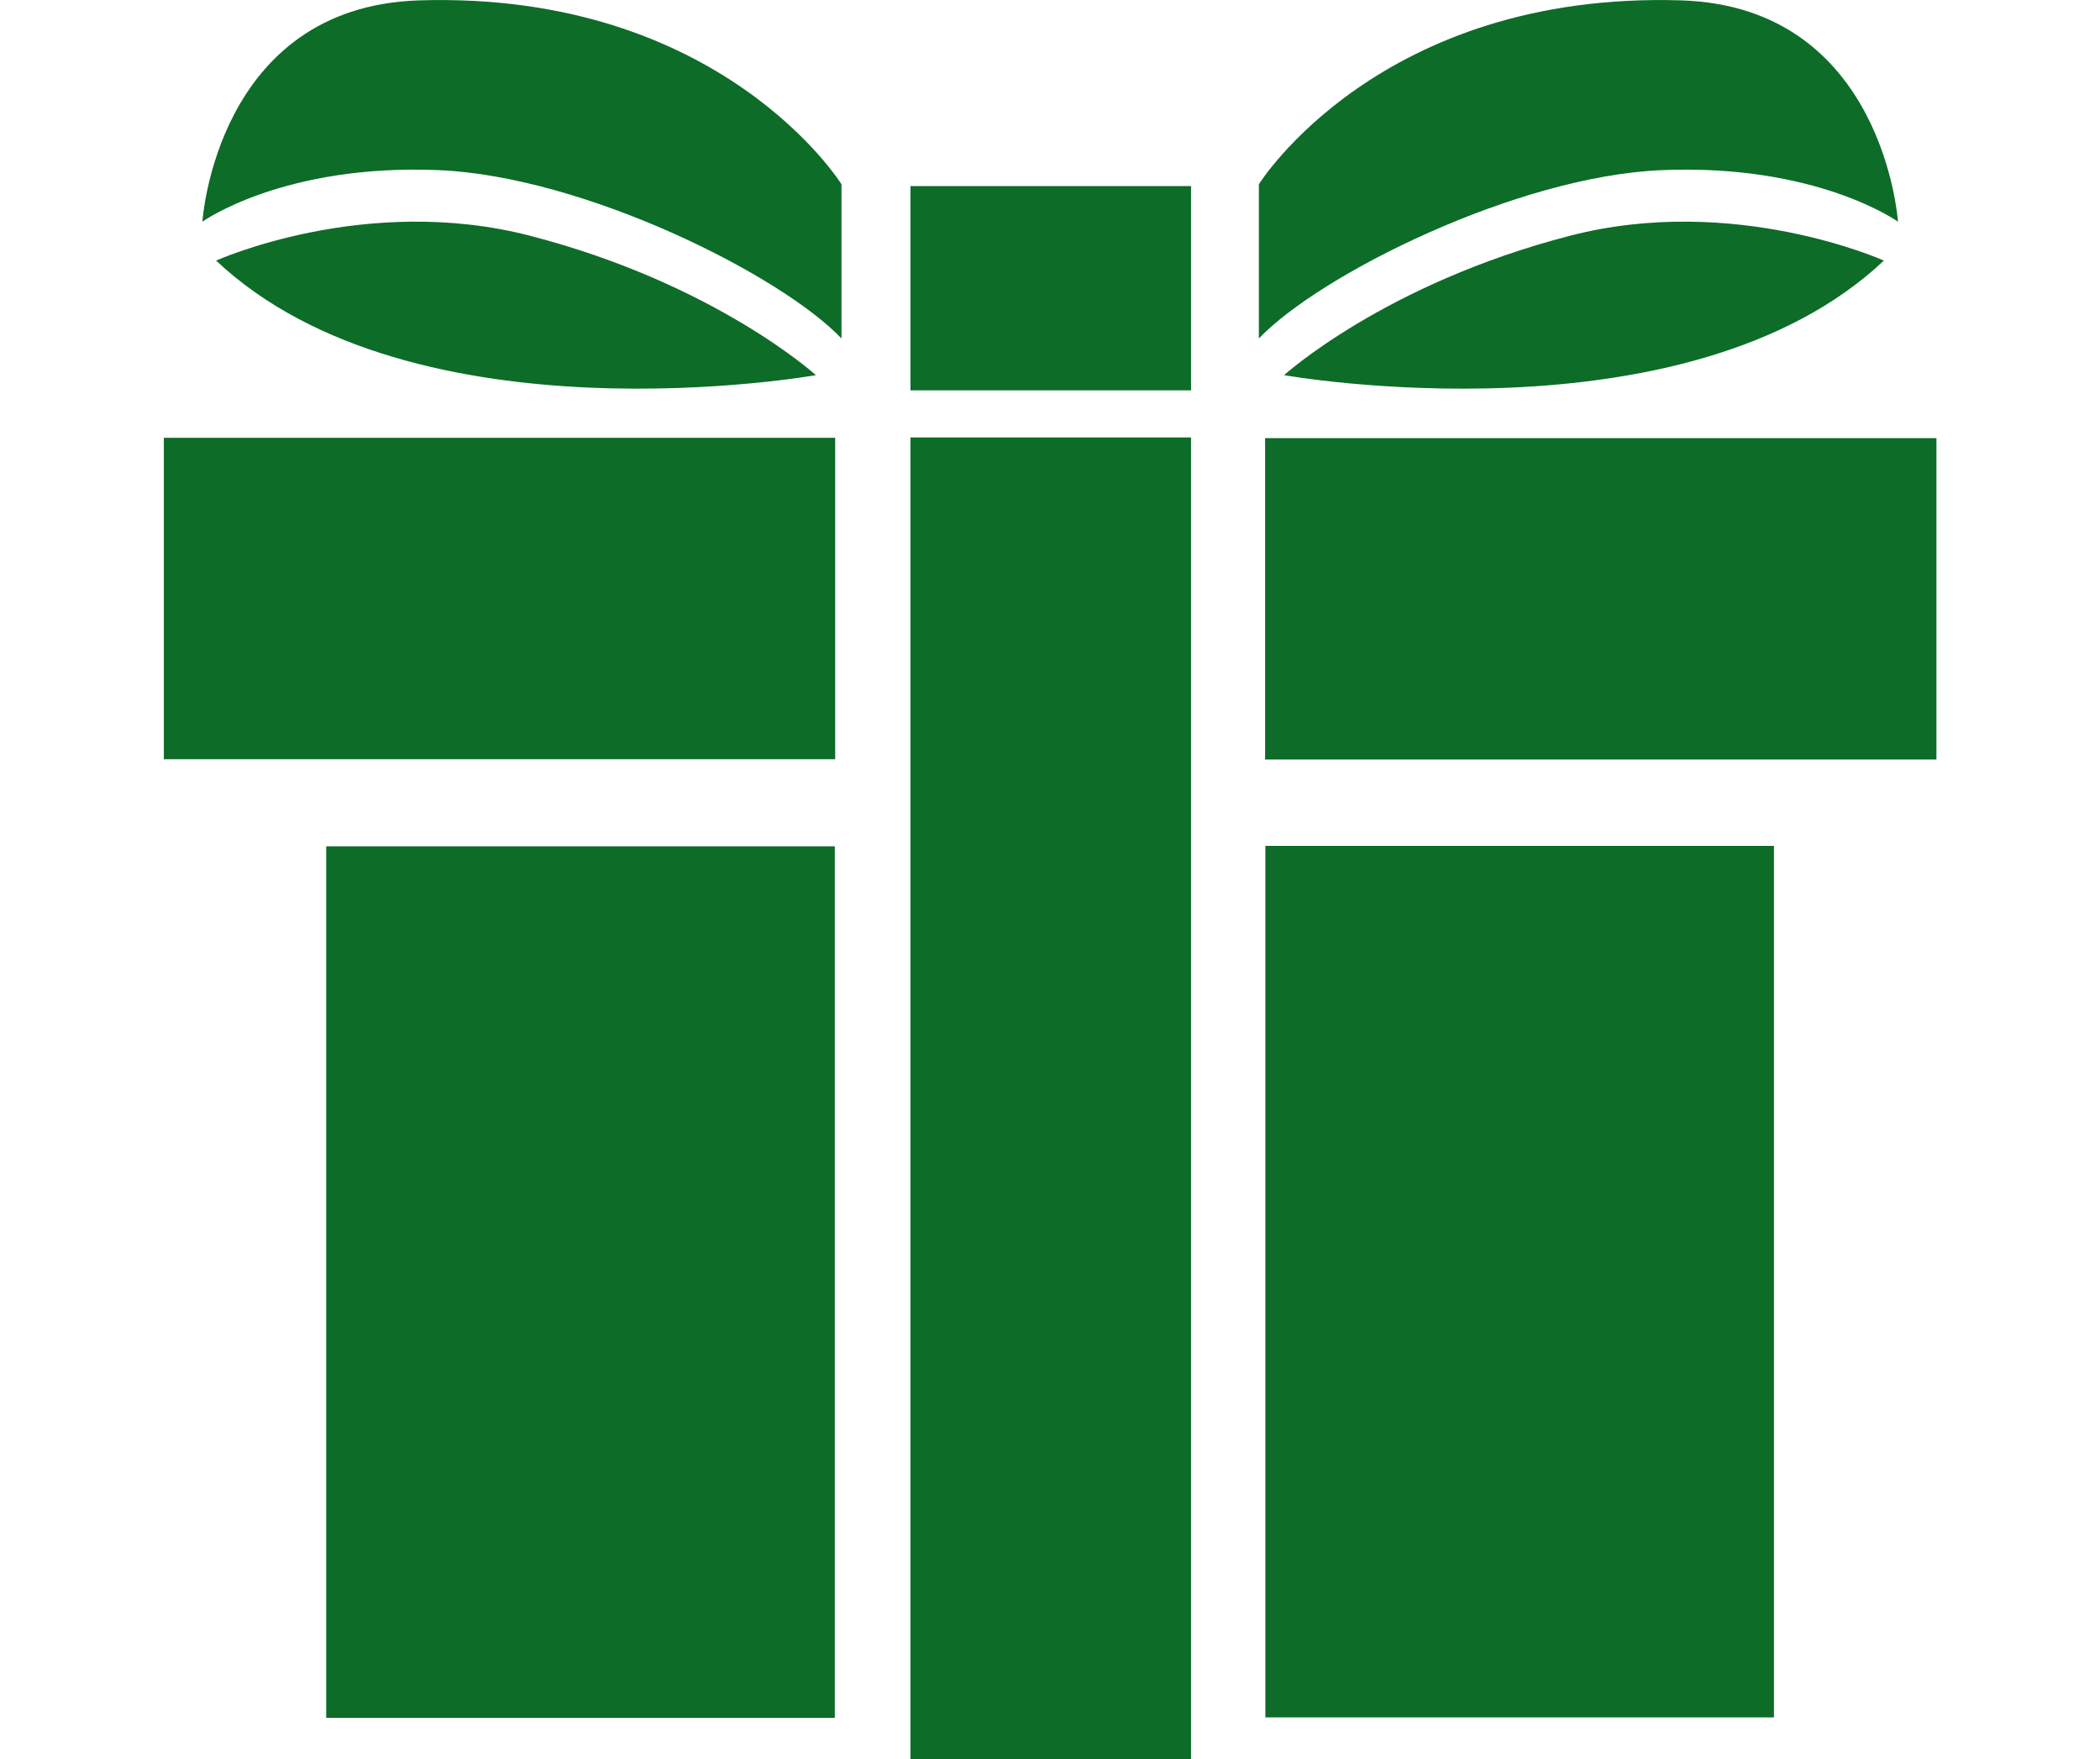 <?xml version="1.0" encoding="utf-8"?>
<!-- Generator: Adobe Illustrator 27.6.1, SVG Export Plug-In . SVG Version: 6.00 Build 0)  -->
<svg version="1.1" id="圖層_1" xmlns="http://www.w3.org/2000/svg" xmlns:xlink="http://www.w3.org/1999/xlink" x="0px" y="0px"
	 viewBox="0 0 566.5 474.5" style="enable-background:new 0 0 566.5 474.5;" xml:space="preserve">
<style type="text/css">
	.st0{fill:#0D6C28;}
</style>
<g>
	<g>
		<rect x="88" y="228.3" class="st0" width="137.2" height="235.1"/>
		<rect x="44.2" y="118.1" class="st0" width="181.1" height="86.7"/>
		<path class="st0" d="M54.6,59.8c0,0,21.9-15.7,63.9-13.9c39.1,1.7,92.1,28.2,108.5,45.4V49.7c0,0-32.4-52.1-113.9-49.6
			C58.3,1.8,54.6,59.8,54.6,59.8z"/>
		<path class="st0" d="M58.3,70.3c0,0,40.3-18.2,84.7-6.7c49.9,12.9,77.1,37.6,77.1,37.6S111.6,120.5,58.3,70.3z"/>
	</g>
	<g>
		
			<rect x="341.3" y="228.3" transform="matrix(-1 -4.410751e-11 4.410751e-11 -1 819.845 691.584)" class="st0" width="137.2" height="235.1"/>
		
			<rect x="341.3" y="118.1" transform="matrix(-1 -4.476165e-11 4.476165e-11 -1 863.679 322.988)" class="st0" width="181.1" height="86.7"/>
		<path class="st0" d="M512,59.8c0,0-21.9-15.7-63.9-13.9C409,47.6,356,74.1,339.6,91.3V49.7c0,0,32.4-52.1,113.9-49.6
			C508.2,1.8,512,59.8,512,59.8z"/>
		<path class="st0" d="M508.2,70.3c0,0-40.3-18.2-84.7-6.7c-49.9,12.9-77.1,37.6-77.1,37.6S454.9,120.5,508.2,70.3z"/>
	</g>
	<rect x="245.6" y="118" class="st0" width="75.7" height="356.6"/>
	<rect x="245.6" y="50.2" class="st0" width="75.7" height="55.1"/>
</g>
</svg>
